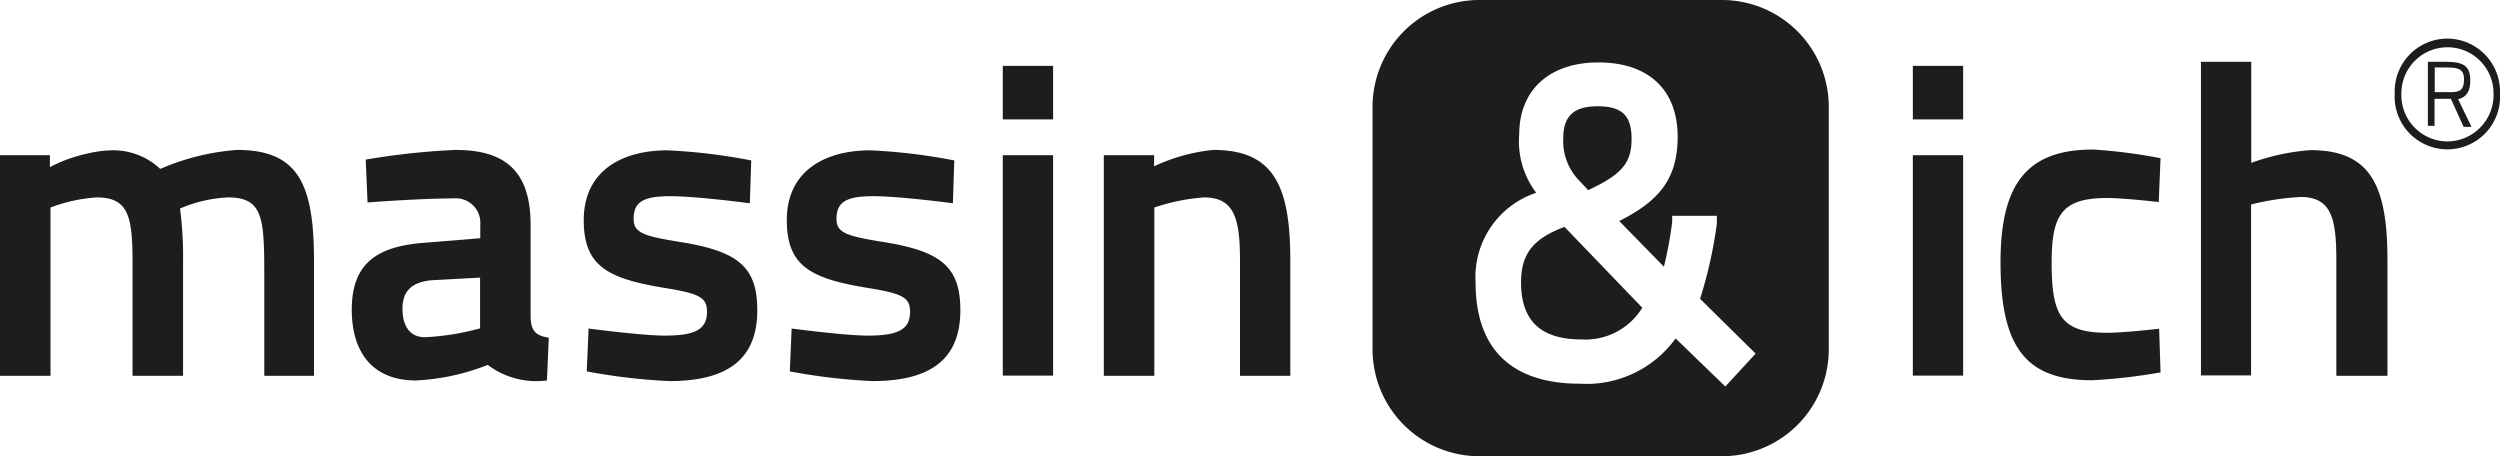 <svg id="Ebene_1" data-name="Ebene 1" xmlns="http://www.w3.org/2000/svg" viewBox="0 0 123.73 22.59"><defs><style>.cls-1{fill:#1d1d1b;}</style></defs><path class="cls-1" d="M1.07,19.53V8.62H3.54v.59a7.36,7.36,0,0,1,1.9-.68,5.42,5.42,0,0,1,1.14-.15A3.38,3.38,0,0,1,9,9.3a11.71,11.71,0,0,1,3.8-.94c3,0,3.81,1.64,3.81,5.47v5.71H14.15V14.82c0-3,0-4.11-1.79-4.11a6.82,6.82,0,0,0-2.38.55,18.27,18.27,0,0,1,.15,2.62v5.66H7.63V13.92c0-2.32-.22-3.21-1.79-3.21a8,8,0,0,0-2.27.5v8.33H1.07Z" transform="translate(-1.07 -0.94)"/><path class="cls-1" d="M22.43,14.81c-.94.09-1.44.5-1.44,1.4s.39,1.42,1.11,1.42a12.52,12.52,0,0,0,2.73-.44V14.68Zm4.9,1.75c0,.76.26,1,.9,1.09l-.09,2.12A4,4,0,0,1,25.21,19a11.11,11.11,0,0,1-3.56.77c-2.08,0-3.17-1.33-3.17-3.5,0-2.34,1.29-3.15,3.65-3.32l2.71-.22v-.66a1.22,1.22,0,0,0-1.36-1.31c-1.62,0-4.22.2-4.22.2l-.09-2.12a35.42,35.42,0,0,1,4.44-.48c2.41,0,3.72,1,3.72,3.7Z" transform="translate(-1.07 -0.94)"/><path class="cls-1" d="M38.18,11s-2.62-.35-3.94-.35-1.81.28-1.81,1.12c0,.68.46.85,2.27,1.14,2.89.46,3.85,1.22,3.85,3.39,0,2.56-1.66,3.5-4.35,3.5a28.87,28.87,0,0,1-4.09-.48l.09-2.12s2.65.35,3.76.35c1.53,0,2.1-.31,2.1-1.18,0-.7-.35-.9-2.1-1.18-2.8-.46-4-1.07-4-3.35,0-2.49,1.95-3.46,4.13-3.46a28.21,28.21,0,0,1,4.16.5Z" transform="translate(-1.07 -0.94)"/><path class="cls-1" d="M48.23,11s-2.62-.35-3.94-.35-1.82.28-1.82,1.12c0,.68.46.85,2.28,1.14,2.89.46,3.85,1.22,3.85,3.39,0,2.56-1.66,3.5-4.35,3.5a28.87,28.87,0,0,1-4.09-.48l.09-2.12s2.65.35,3.76.35c1.53,0,2.1-.31,2.1-1.18,0-.7-.35-.9-2.1-1.18-2.8-.46-4-1.07-4-3.35,0-2.49,1.95-3.46,4.13-3.46a28.21,28.21,0,0,1,4.16.5Z" transform="translate(-1.07 -0.94)"/><path class="cls-1" d="M50.7,8.62h2.49V19.53H50.7Zm0-4.42h2.49V6.85H50.7Z" transform="translate(-1.07 -0.94)"/><path class="cls-1" d="M55.7,19.53V8.62h2.49v.55a8.92,8.92,0,0,1,2.93-.81c3,0,3.81,1.79,3.81,5.47v5.71H62.44V13.86c0-2.08-.26-3.15-1.79-3.15a10,10,0,0,0-2.45.5v8.33H55.7Z" transform="translate(-1.07 -0.94)"/><path class="cls-1" d="M95.74,8.62h2.49V19.53H95.74Zm0-4.42h2.49V6.85H95.74Z" transform="translate(-1.07 -0.94)"/><path class="cls-1" d="M79.67,10.35c1.68-.78,2.15-1.35,2.15-2.54S81.31,6.2,80.13,6.2s-1.69.5-1.69,1.57a2.8,2.8,0,0,0,.84,2.16Z" transform="translate(-1.07 -0.94)"/><path class="cls-1" d="M76.35,14.92c0,1.92,1,2.82,3,2.82a3.3,3.3,0,0,0,3-1.57l-3.85-4C76.94,12.75,76.35,13.51,76.35,14.92Z" transform="translate(-1.07 -0.94)"/><path class="cls-1" d="M86.34.94h-12A5.29,5.29,0,0,0,69,6.23v12a5.29,5.29,0,0,0,5.29,5.29h12a5.29,5.29,0,0,0,5.29-5.29v-12A5.29,5.29,0,0,0,86.34.94Zm.12,19.13L84,17.69a5.44,5.44,0,0,1-4.74,2.24c-3.38,0-5.16-1.72-5.16-5a4.4,4.4,0,0,1,3-4.45,4.2,4.2,0,0,1-.84-2.89c0-2.2,1.5-3.56,3.92-3.56s3.92,1.3,3.92,3.68c0,2.16-1,3.21-2.89,4.17l2.21,2.26a19.2,19.2,0,0,0,.41-2.21l0-.31,2.21,0,0,.39a21.76,21.76,0,0,1-.83,3.72l2.75,2.71Z" transform="translate(-1.07 -0.94)"/><path class="cls-1" d="M108,8.77l-.09,2.17s-1.73-.2-2.56-.2c-2.23,0-2.74.83-2.74,3.19,0,2.62.46,3.48,2.76,3.48.83,0,2.56-.2,2.56-.2l.07,2.16a27.43,27.43,0,0,1-3.39.39c-3.32,0-4.53-1.68-4.53-5.84,0-3.91,1.33-5.58,4.59-5.58a26.4,26.4,0,0,1,3.33.43" transform="translate(-1.07 -0.94)"/><path class="cls-1" d="M110,19.53V4h2.49V9a10.9,10.9,0,0,1,2.93-.63c3,0,3.81,1.79,3.81,5.44v5.73H116.7V13.82c0-2.06-.24-3.13-1.77-3.13a12.81,12.81,0,0,0-2.45.37v8.46H110Z" transform="translate(-1.07 -0.94)"/><path class="cls-1" d="M122.19,7.94a2.3,2.3,0,0,0,2.29-2.38,2.28,2.28,0,1,0-4.56,0,2.29,2.29,0,0,0,2.27,2.38m0-5.09a2.62,2.62,0,0,1,2.61,2.71,2.61,2.61,0,1,1-5.21,0,2.61,2.61,0,0,1,2.6-2.71" transform="translate(-1.07 -0.94)"/><path class="cls-1" d="M121.57,5.5h.82c.45,0,.63-.14.63-.63s-.26-.59-.82-.59h-.63Zm.8.33h-.81V7.17h-.33V4h.93c.87,0,1.17.24,1.17.92,0,.48-.15.82-.6.93l.66,1.37H123Z" transform="translate(-1.07 -0.94)"/></svg>